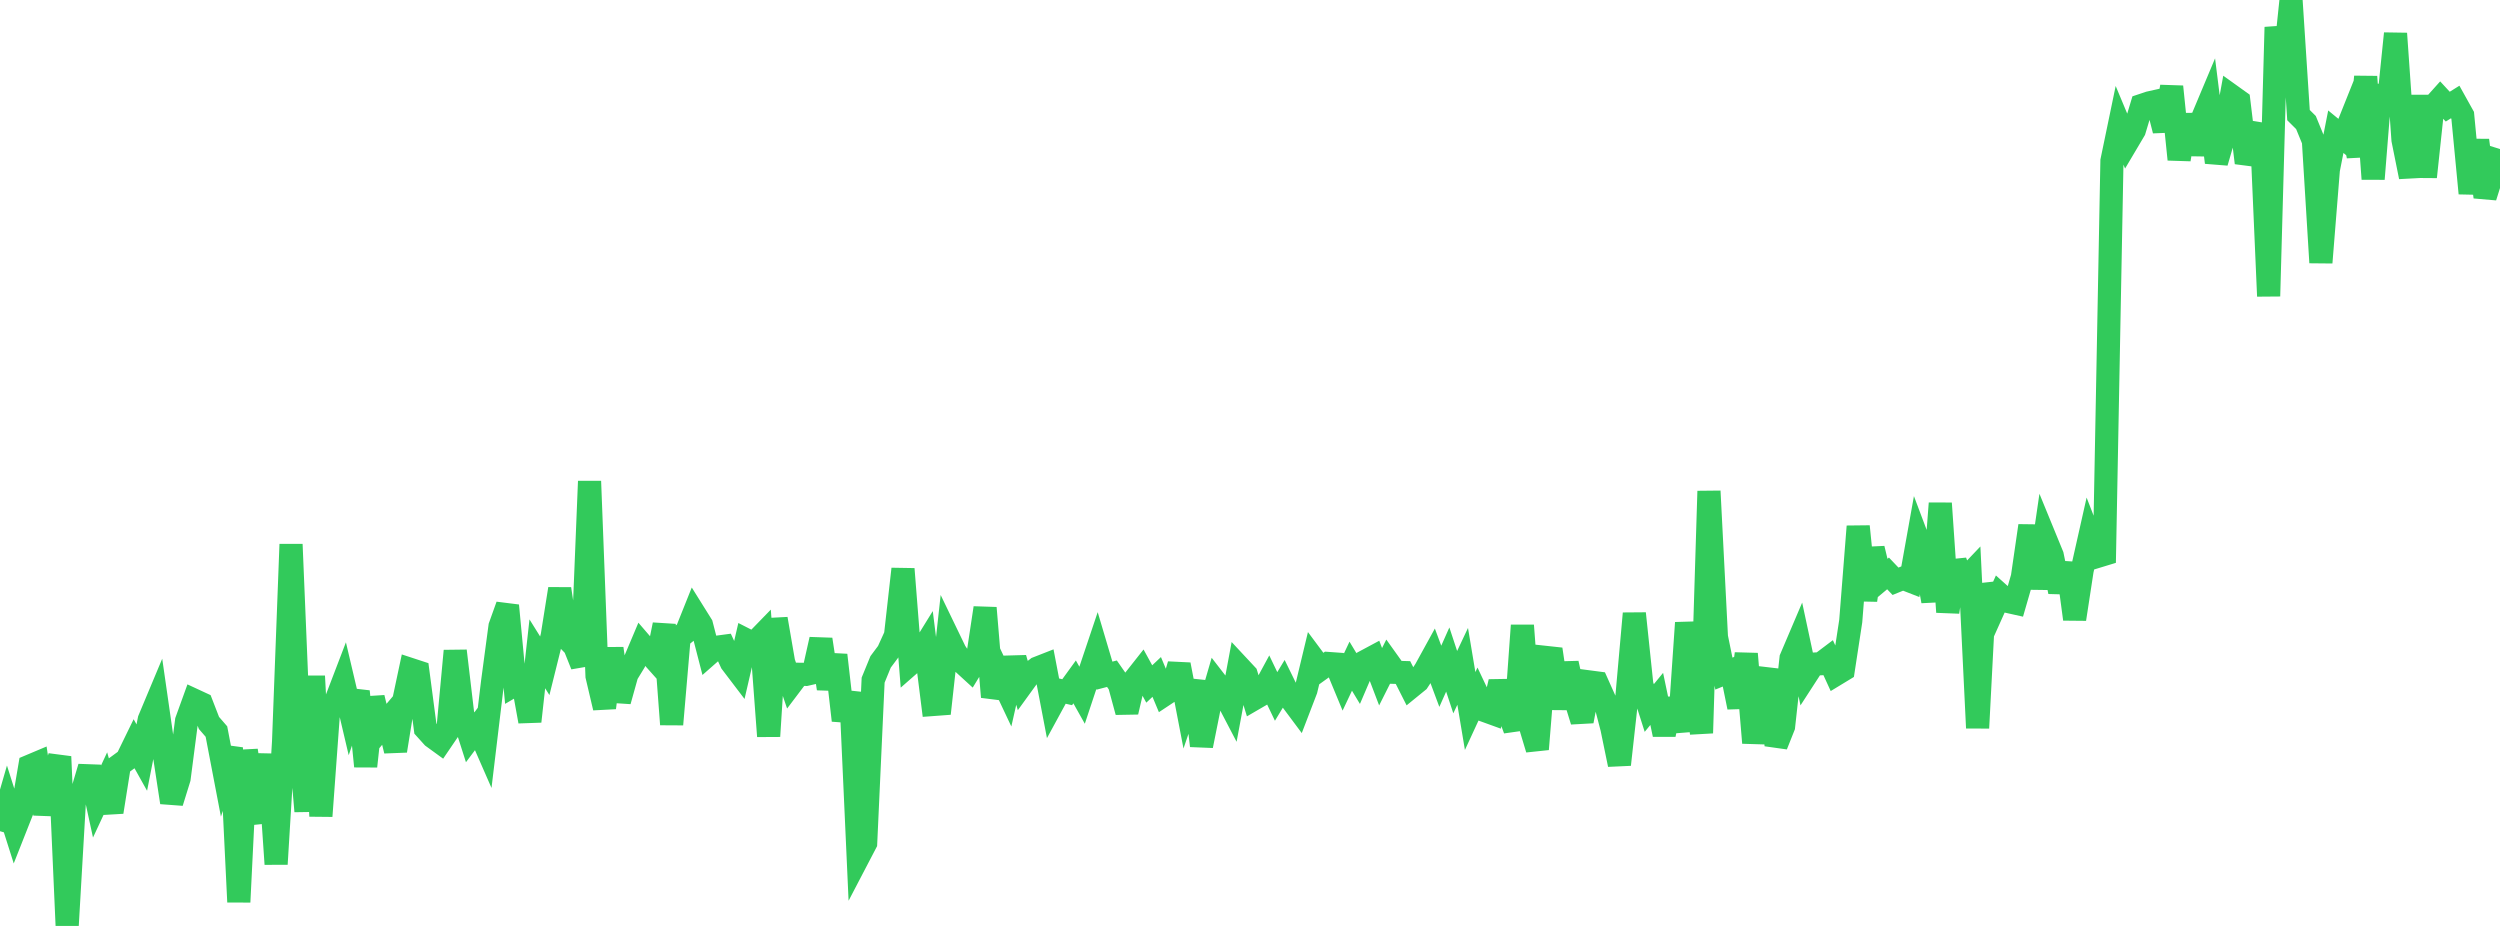 <?xml version="1.0" standalone="no"?>
<!DOCTYPE svg PUBLIC "-//W3C//DTD SVG 1.1//EN" "http://www.w3.org/Graphics/SVG/1.1/DTD/svg11.dtd">

<svg width="135" height="50" viewBox="0 0 135 50" preserveAspectRatio="none" 
  xmlns="http://www.w3.org/2000/svg"
  xmlns:xlink="http://www.w3.org/1999/xlink">


<polyline points="0.0, 44.885 0.403, 43.492 0.806, 44.762 1.209, 43.741 1.612, 41.37 2.015, 41.2 2.418, 43.952 2.821, 42.144 3.224, 40.86 3.627, 50.0 4.03, 43.046 4.433, 42.786 4.836, 41.424 5.239, 43.281 5.642, 42.416 6.045, 43.847 6.448, 41.308 6.851, 41.013 7.254, 40.187 7.657, 40.909 8.06, 38.86 8.463, 37.897 8.866, 40.698 9.269, 43.33 9.672, 42.031 10.075, 38.926 10.478, 37.811 10.881, 37.998 11.284, 39.039 11.687, 39.504 12.09, 41.611 12.493, 40.385 12.896, 48.708 13.299, 40.526 13.701, 43.139 14.104, 44.371 14.507, 40.739 14.91, 46.66 15.313, 40.048 15.716, 29.394 16.119, 39.094 16.522, 43.807 16.925, 36.512 17.328, 44.069 17.731, 38.558 18.134, 37.86 18.537, 36.807 18.94, 38.521 19.343, 37.339 19.746, 41.379 20.149, 37.677 20.552, 39.352 20.955, 38.876 21.358, 40.542 21.761, 38.047 22.164, 36.15 22.567, 36.282 22.97, 39.344 23.373, 39.791 23.776, 40.084 24.179, 39.491 24.582, 35.149 24.985, 38.553 25.388, 39.815 25.791, 39.277 26.194, 40.198 26.597, 36.843 27.0, 33.826 27.403, 32.701 27.806, 36.973 28.209, 36.736 28.612, 38.955 29.015, 35.306 29.418, 35.952 29.821, 34.331 30.224, 31.799 30.627, 34.489 31.03, 34.904 31.433, 35.914 31.836, 25.988 32.239, 36.505 32.642, 38.218 33.045, 35.021 33.448, 37.857 33.851, 36.412 34.254, 35.752 34.657, 34.797 35.06, 35.265 35.463, 35.717 35.866, 33.735 36.269, 39.118 36.672, 34.431 37.075, 34.108 37.478, 33.101 37.881, 33.746 38.284, 35.308 38.687, 34.954 39.09, 34.9 39.493, 35.775 39.896, 36.305 40.299, 34.562 40.701, 34.767 41.104, 34.352 41.507, 39.756 41.91, 33.419 42.313, 35.758 42.716, 36.944 43.119, 36.411 43.522, 36.417 43.925, 36.325 44.328, 34.53 44.731, 37.184 45.134, 35.375 45.537, 38.901 45.94, 37.389 46.343, 46.295 46.746, 45.523 47.149, 36.727 47.552, 35.742 47.955, 35.202 48.358, 34.316 48.761, 30.726 49.164, 35.841 49.567, 35.488 49.97, 34.835 50.373, 38.043 50.776, 38.013 51.179, 34.36 51.582, 35.195 51.985, 35.787 52.388, 36.156 52.791, 35.494 53.194, 32.829 53.597, 37.634 54.0, 36.468 54.403, 37.322 54.806, 35.542 55.209, 36.946 55.612, 36.39 56.015, 36.079 56.418, 35.921 56.821, 38.027 57.224, 37.287 57.627, 37.379 58.03, 36.823 58.433, 37.542 58.836, 36.329 59.239, 35.128 59.642, 36.485 60.045, 36.38 60.448, 36.959 60.851, 38.444 61.254, 36.711 61.657, 36.2 62.06, 36.935 62.463, 36.555 62.866, 37.519 63.269, 37.252 63.672, 35.89 64.075, 37.981 64.478, 36.792 64.881, 40.27 65.284, 38.258 65.687, 36.873 66.09, 37.394 66.493, 38.165 66.896, 36.002 67.299, 36.434 67.701, 37.747 68.104, 37.513 68.507, 36.768 68.91, 37.608 69.313, 36.941 69.716, 37.763 70.119, 38.304 70.522, 37.254 70.925, 35.576 71.328, 36.118 71.731, 35.828 72.134, 35.857 72.537, 36.829 72.94, 35.974 73.343, 36.644 73.746, 35.702 74.149, 35.486 74.552, 36.544 74.955, 35.742 75.358, 36.306 75.761, 36.317 76.164, 37.114 76.567, 36.786 76.97, 36.171 77.373, 35.438 77.776, 36.52 78.179, 35.615 78.582, 36.837 78.985, 35.983 79.388, 38.396 79.791, 37.523 80.194, 38.375 80.597, 38.521 81.0, 36.821 81.403, 38.295 81.806, 39.389 82.209, 33.774 82.612, 39.115 83.015, 40.454 83.418, 35.495 83.821, 35.539 84.224, 38.251 84.627, 35.82 85.03, 37.632 85.433, 38.941 85.836, 36.826 86.239, 36.879 86.642, 37.78 87.045, 39.329 87.448, 41.286 87.851, 37.648 88.254, 33.128 88.657, 36.967 89.06, 38.233 89.463, 37.741 89.866, 39.662 90.269, 37.745 90.672, 39.492 91.075, 33.631 91.478, 36.775 91.881, 39.585 92.284, 26.522 92.687, 34.397 93.09, 36.374 93.493, 36.21 93.896, 38.19 94.299, 35.307 94.701, 40.111 95.104, 37.337 95.507, 36.17 95.91, 40.238 96.313, 39.226 96.716, 35.548 97.119, 34.601 97.522, 36.485 97.925, 35.863 98.328, 35.841 98.731, 35.537 99.134, 36.418 99.537, 36.173 99.94, 33.538 100.343, 28.427 100.746, 32.41 101.149, 29.624 101.552, 31.302 101.955, 30.965 102.358, 31.389 102.761, 31.225 103.164, 31.382 103.567, 29.134 103.97, 30.205 104.373, 32.465 104.776, 27.179 105.179, 33.05 105.582, 30.325 105.985, 31.422 106.388, 30.998 106.791, 39.311 107.194, 31.557 107.597, 33.01 108.0, 32.111 108.403, 32.472 108.806, 32.562 109.209, 31.167 109.612, 28.392 110.015, 31.772 110.418, 29.013 110.821, 29.996 111.224, 31.95 111.627, 30.423 112.03, 33.432 112.433, 30.8 112.836, 29.01 113.239, 30.051 113.642, 29.928 114.045, 8.688 114.448, 6.747 114.851, 7.712 115.254, 7.032 115.657, 5.691 116.06, 5.556 116.463, 5.466 116.866, 7.049 117.269, 4.68 117.672, 8.608 118.075, 6.206 118.478, 8.315 118.881, 6.511 119.284, 5.551 119.687, 8.77 120.09, 7.385 120.493, 5.171 120.896, 5.46 121.299, 8.792 121.701, 7.777 122.104, 6.731 122.507, 15.993 122.91, 1.468 123.313, 3.87 123.716, 0.0 124.119, 6.216 124.522, 6.617 124.925, 7.601 125.328, 14.179 125.731, 9.162 126.134, 7.112 126.537, 7.443 126.94, 6.435 127.343, 8.428 127.746, 4.143 128.149, 9.662 128.552, 4.637 128.955, 5.752 129.358, 1.811 129.761, 7.547 130.164, 9.55 130.567, 5.174 130.97, 9.553 131.373, 5.772 131.776, 5.323 132.179, 5.759 132.582, 5.507 132.985, 6.231 133.388, 10.438 133.791, 7.577 134.194, 10.635 134.597, 9.352 135.0, 8.047" fill="none" stroke="#32ca5b" stroke-width="1.25"/>

</svg>